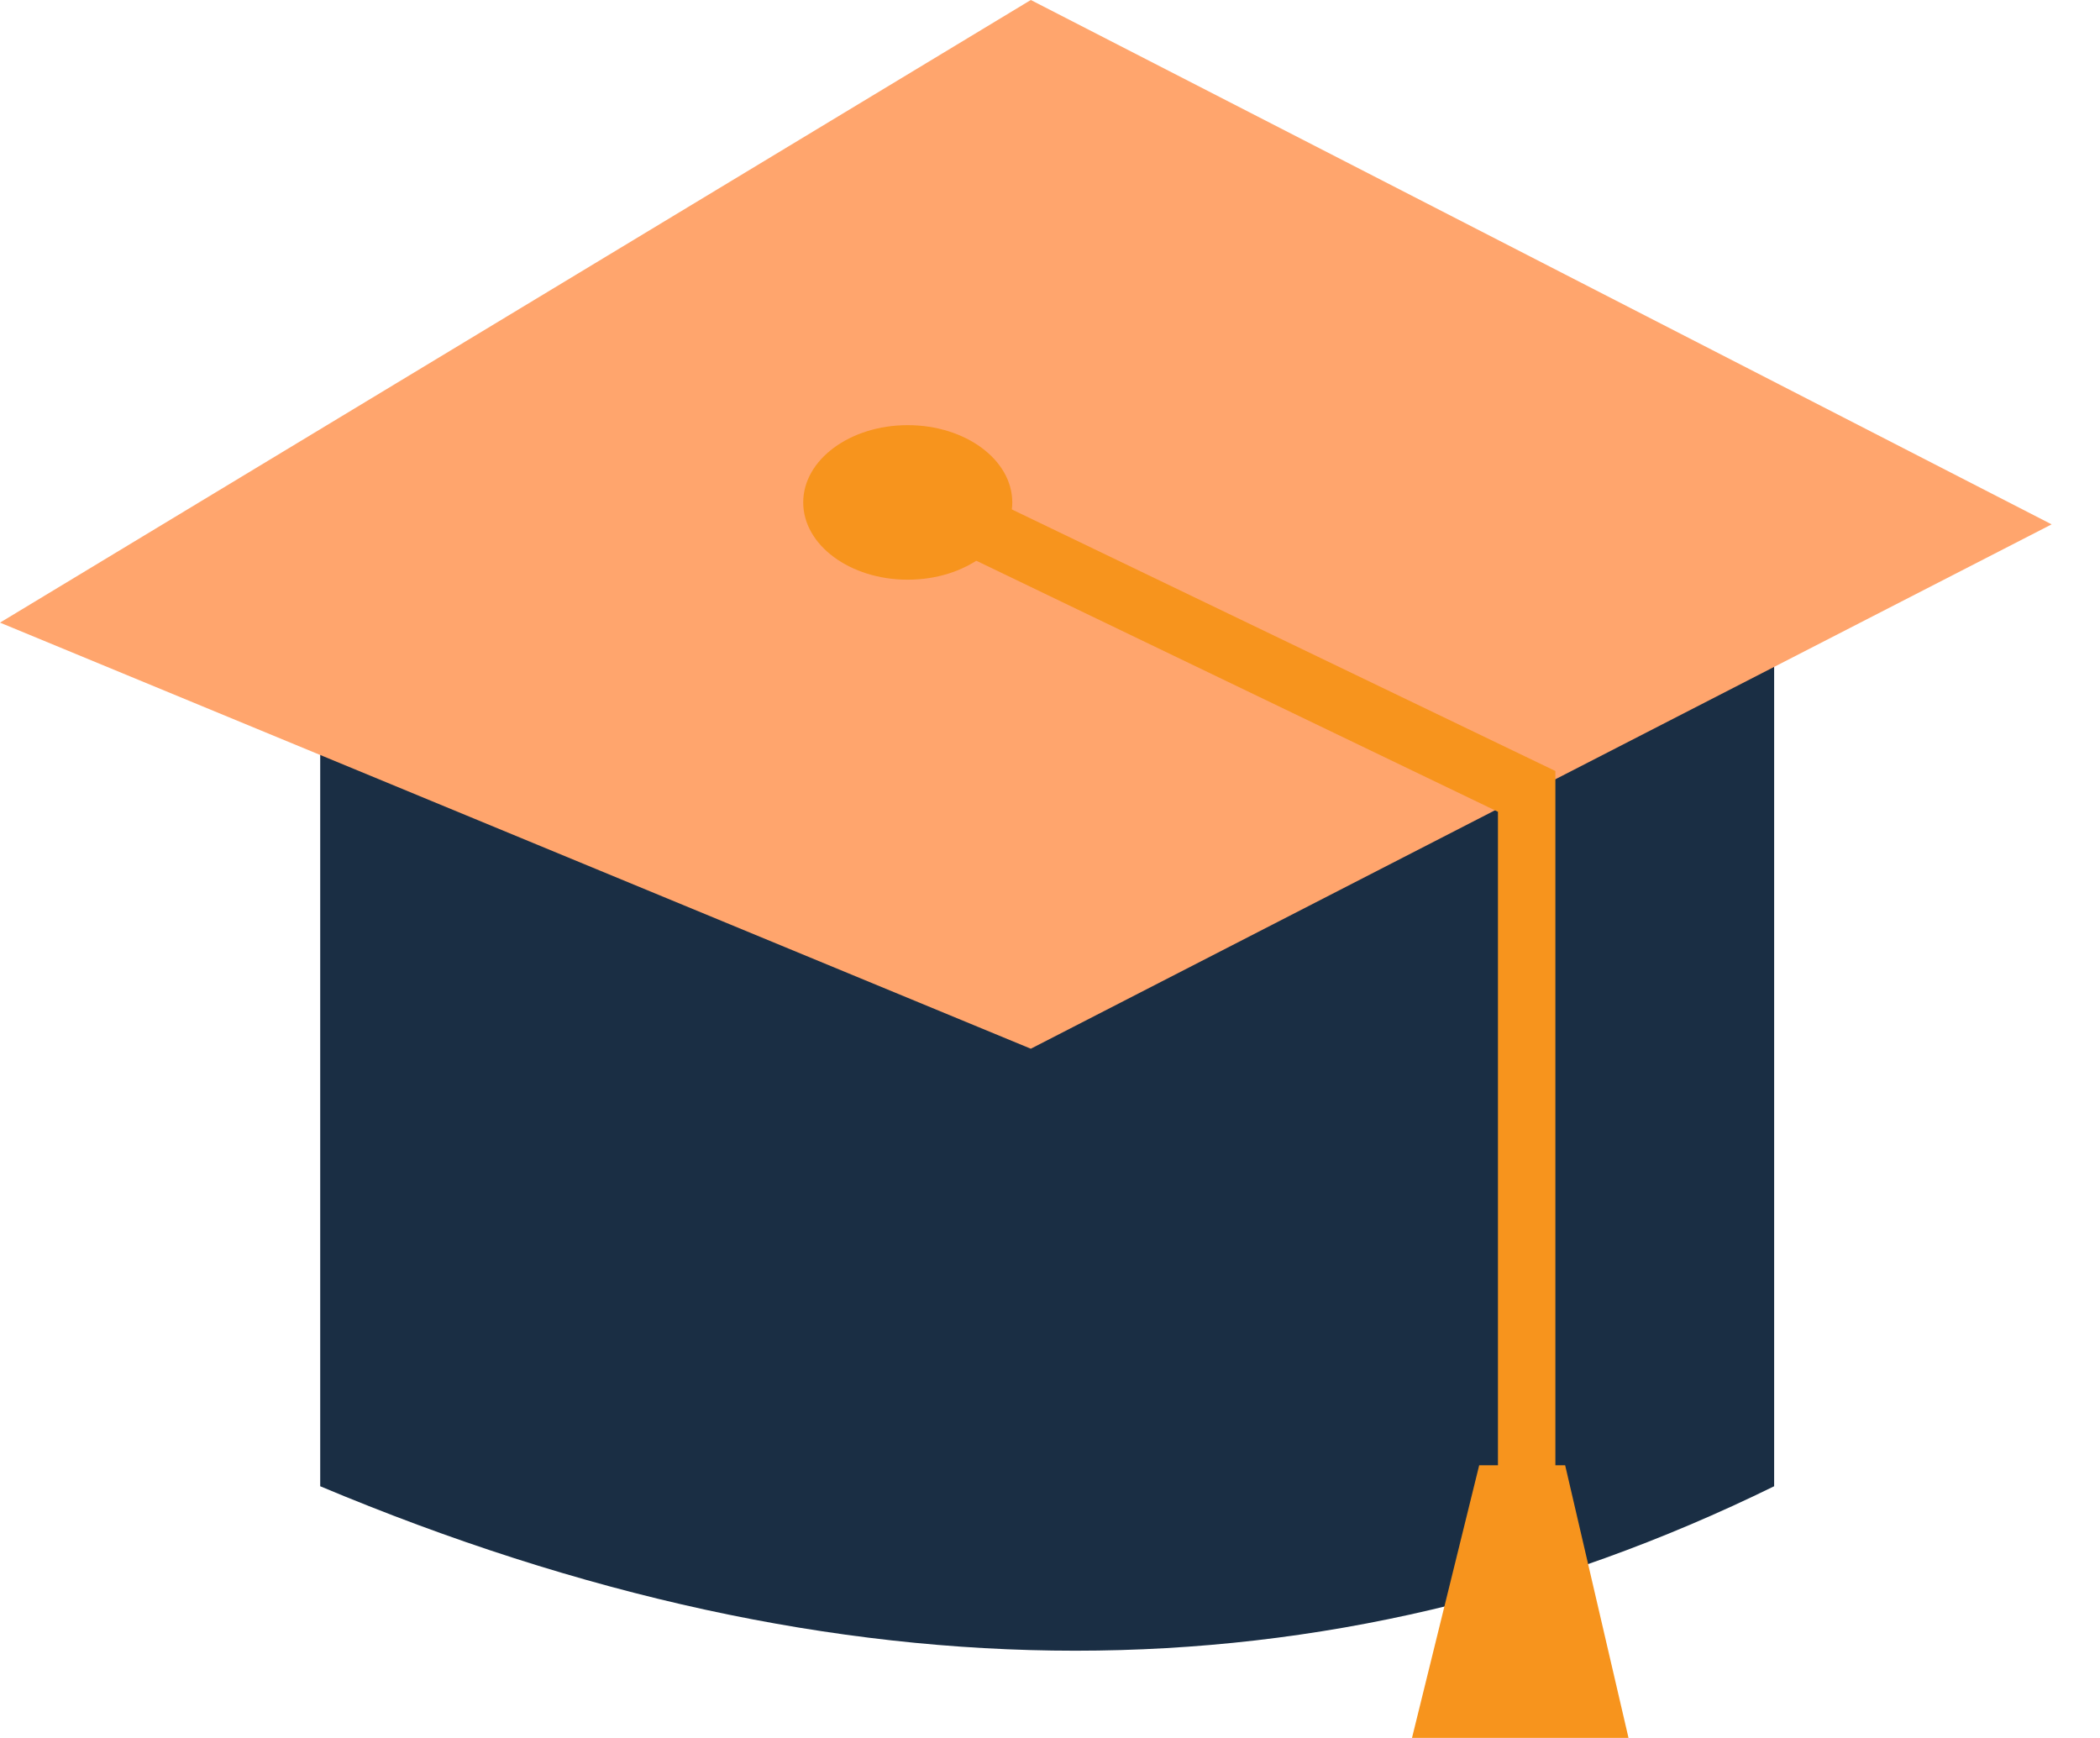 <svg xmlns="http://www.w3.org/2000/svg" width="29" height="24" viewBox="0 0 29 24" fill="none">
  <path d="M24.5 20.524C18.326 23.552 11.633 23.552 4.422 20.524V7.24H24.5V20.524Z" fill="#1A2E44"/>
  <path d="M14.235 0L0 8.598L14.235 14.482L28.332 7.241L14.235 0Z" fill="#FFA56D"/>
  <path d="M12.535 8.005C13.332 8.005 13.979 7.527 13.979 6.938C13.979 6.349 13.332 5.871 12.535 5.871C11.738 5.871 11.092 6.349 11.092 6.938C11.092 7.527 11.738 8.005 12.535 8.005Z" fill="#F7941D"/>
  <path d="M21.479 21.155H20.686V11.21L12.632 7.334L12.951 6.543L21.479 10.647V21.155Z" fill="#F7941D"/>
  <path d="M21.614 20.234H20.427L19.499 23.999H22.489L21.614 20.234Z" fill="#F7941D"/>
</svg>